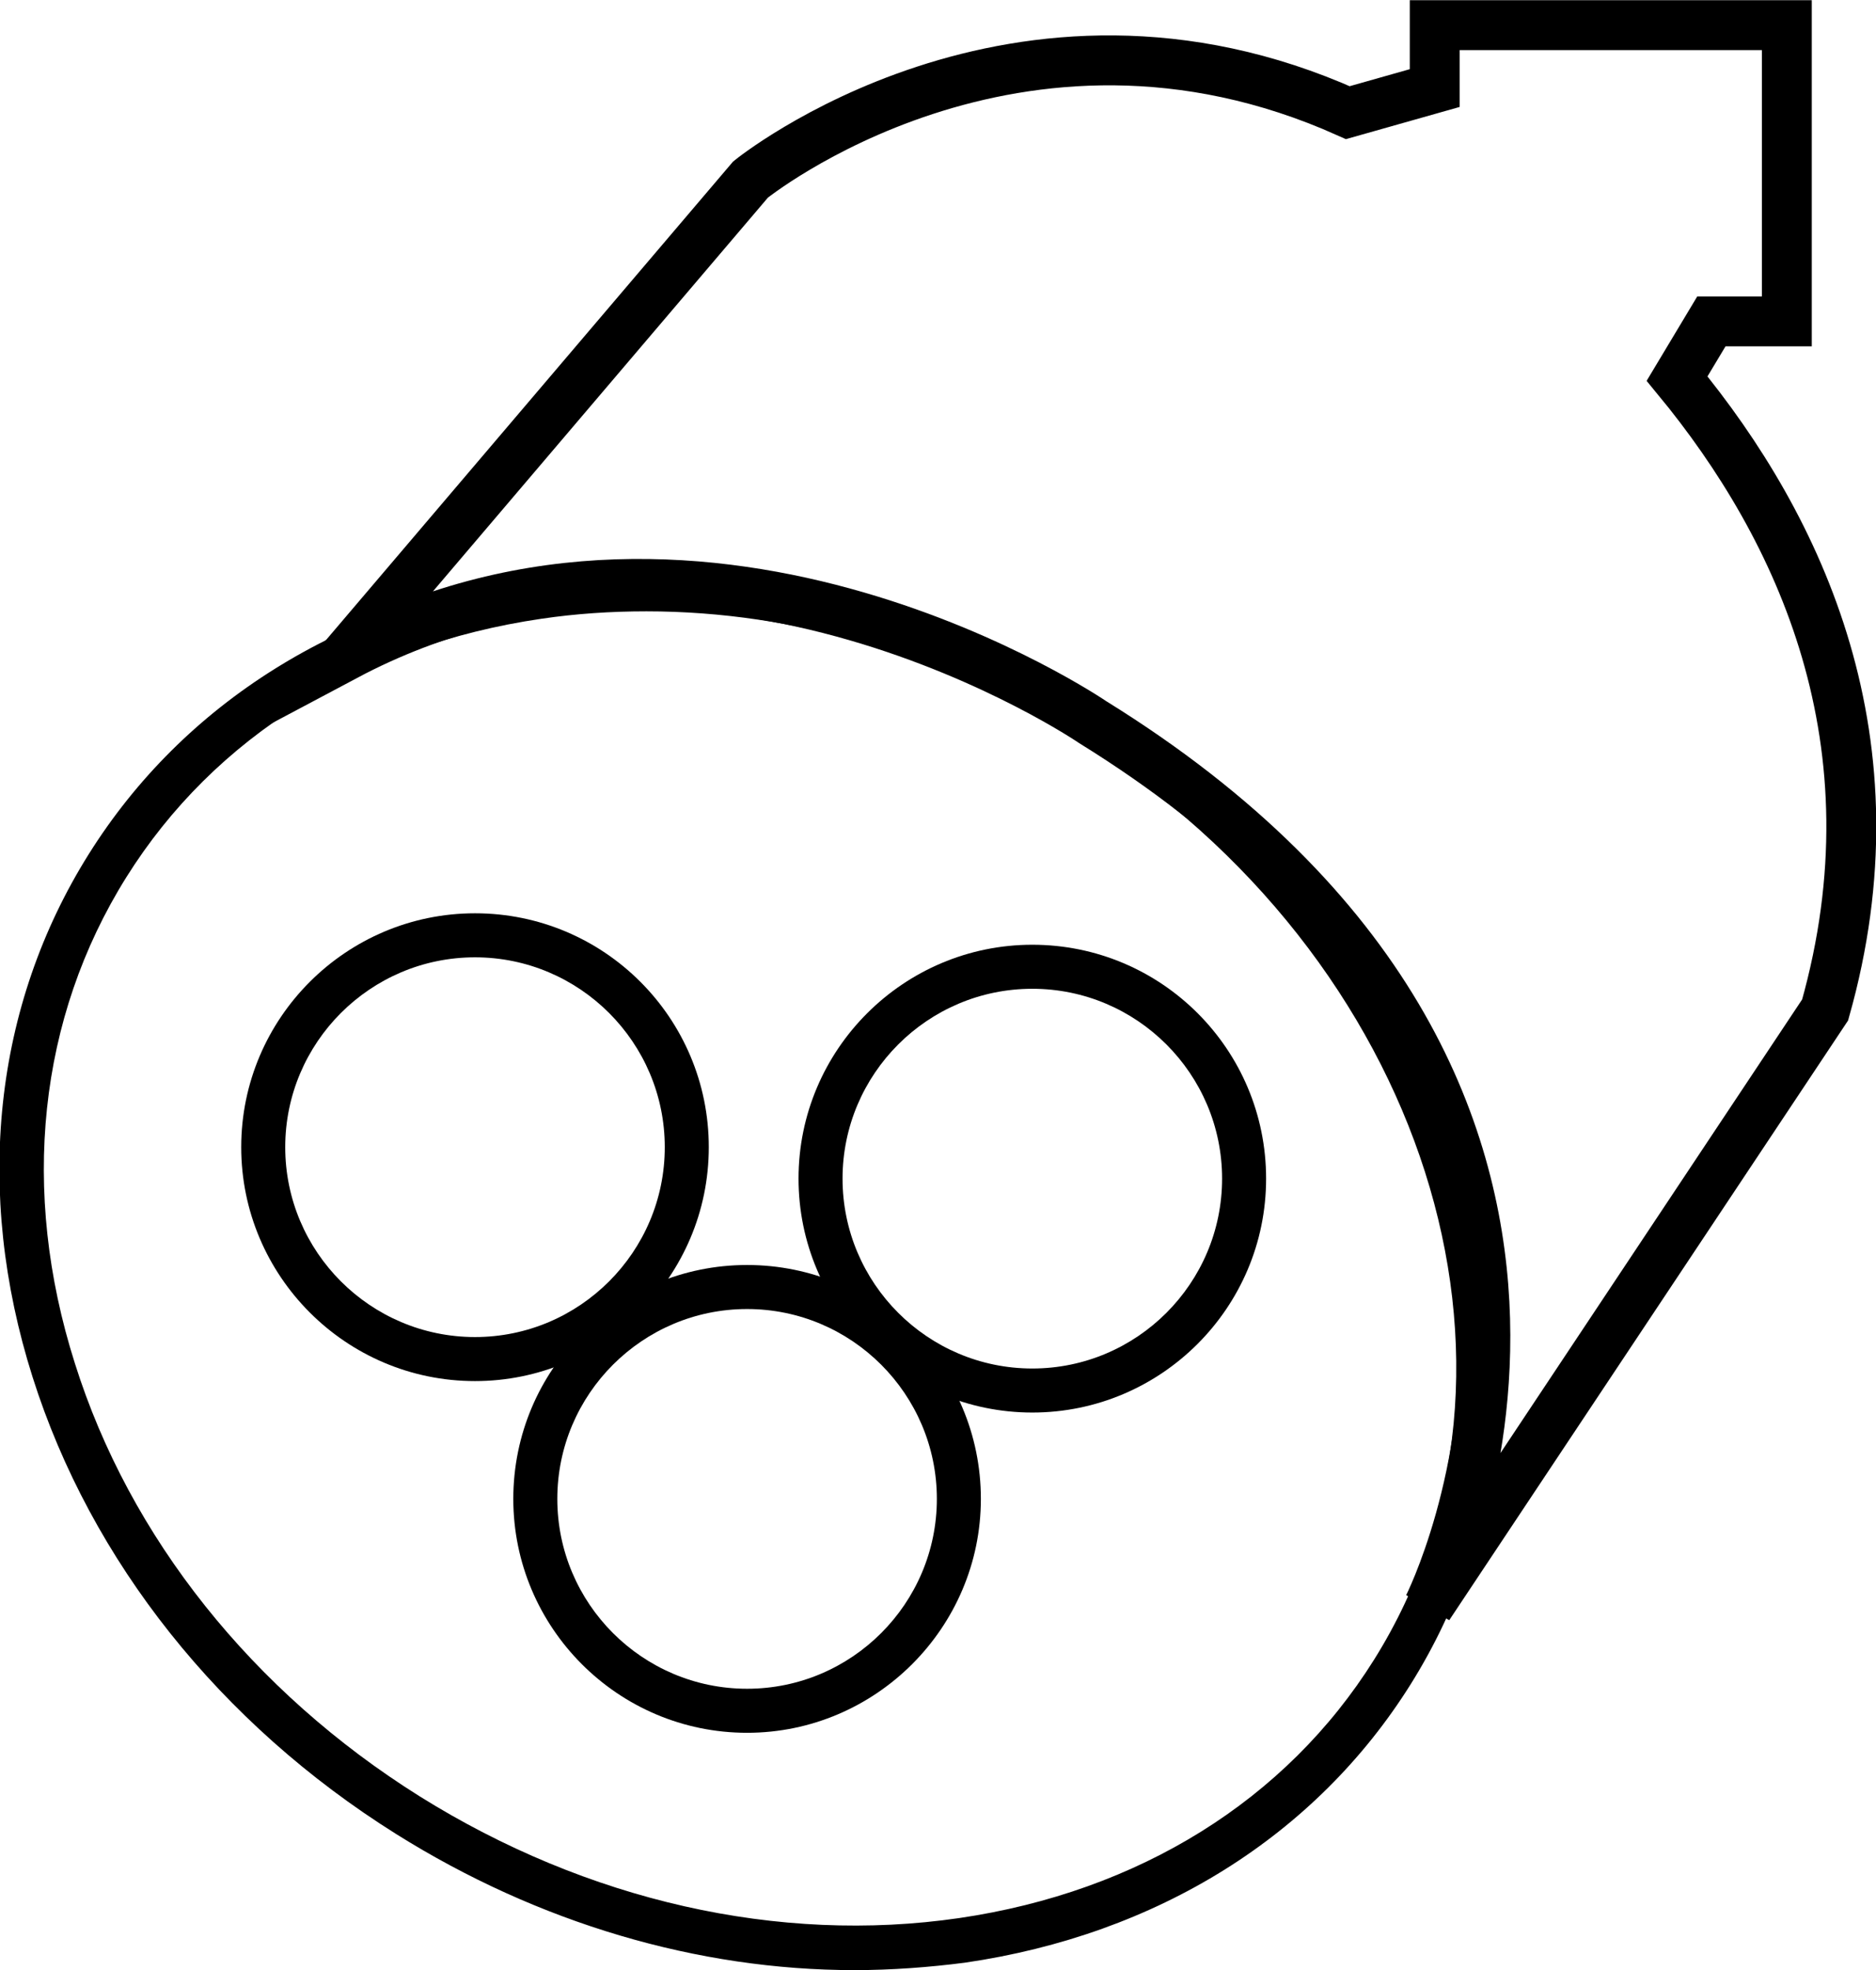 <?xml version="1.0" encoding="UTF-8"?>
<!-- Generator: Adobe Illustrator 27.7.0, SVG Export Plug-In . SVG Version: 6.00 Build 0)  -->
<svg xmlns="http://www.w3.org/2000/svg" xmlns:xlink="http://www.w3.org/1999/xlink" version="1.1" id="Layer_1" x="0px" y="0px" viewBox="0 0 32.82 34.45" style="enable-background:new 0 0 32.82 34.45;" xml:space="preserve">
<style type="text/css">
	.st0{fill:#000000;}
	.st1{fill:none;stroke:#000000;stroke-width:0.873;stroke-miterlimit:10;}
</style>
<g>
	<g>
		<g>
			<path class="st0" d="M8.31,24.15c-2.26,0-4.09-1.84-4.09-4.09c0-2.26,1.84-4.09,4.09-4.09c2.26,0,4.09,1.83,4.09,4.09     C12.4,22.32,10.56,24.15,8.31,24.15z M8.31,16.74c-1.83,0-3.32,1.49-3.32,3.32c0,1.83,1.49,3.32,3.32,3.32     c1.83,0,3.32-1.49,3.32-3.32C11.63,18.23,10.14,16.74,8.31,16.74z"></path>
		</g>
		<g>
			<path class="st0" d="M18.06,24.7c-2.26,0-4.09-1.84-4.09-4.09c0-2.26,1.84-4.09,4.09-4.09c2.26,0,4.09,1.83,4.09,4.09     C22.15,22.87,20.31,24.7,18.06,24.7z M18.06,17.29c-1.83,0-3.32,1.49-3.32,3.32c0,1.83,1.49,3.32,3.32,3.32     c1.83,0,3.32-1.49,3.32-3.32C21.38,18.78,19.89,17.29,18.06,17.29z"></path>
		</g>
		<g>
			<path class="st0" d="M13.07,30.3c-2.26,0-4.09-1.84-4.09-4.09c0-2.26,1.83-4.09,4.09-4.09c2.26,0,4.09,1.83,4.09,4.09     C17.16,28.46,15.32,30.3,13.07,30.3z M13.07,22.89c-1.83,0-3.32,1.49-3.32,3.32c0,1.83,1.49,3.32,3.32,3.32     c1.83,0,3.32-1.49,3.32-3.32C16.39,24.38,14.9,22.89,13.07,22.89z"></path>
		</g>
		<g>
			<path class="st0" d="M14.95,34.45c-2.74,0-5.53-0.82-8.02-2.38c-3.08-1.93-5.34-4.77-6.36-7.99c-1.03-3.25-0.68-6.49,0.98-9.14     c1.66-2.65,4.43-4.38,7.8-4.87c3.34-0.49,6.88,0.3,9.96,2.24c6.38,4,8.79,11.68,5.37,17.14c-1.66,2.65-4.43,4.38-7.8,4.87     C16.26,34.4,15.6,34.45,14.95,34.45z M11.31,10.69c-0.62,0-1.23,0.04-1.84,0.13c-3.14,0.46-5.72,2.06-7.26,4.52     c-1.54,2.46-1.86,5.48-0.9,8.5c0.96,3.05,3.11,5.74,6.03,7.57c2.93,1.83,6.28,2.59,9.44,2.13c3.14-0.46,5.72-2.06,7.26-4.52l0,0     c3.19-5.09,0.89-12.3-5.13-16.07C16.55,11.47,13.91,10.69,11.31,10.69z"></path>
		</g>
		<path class="st1" d="M29.34,6.62l0.6-1h1.32V0.44H25.1v1.1l-1.52,0.43c-5.8-2.6-10.45,1.17-10.45,1.17l-7.09,8.33    c6.4-3.4,13.08,1.16,13.08,1.16c10.44,6.46,5.87,15.46,5.87,15.46l6.94-10.43C33.25,12.99,31.51,9.25,29.34,6.62z"></path>
	</g>
</g>
</svg>
